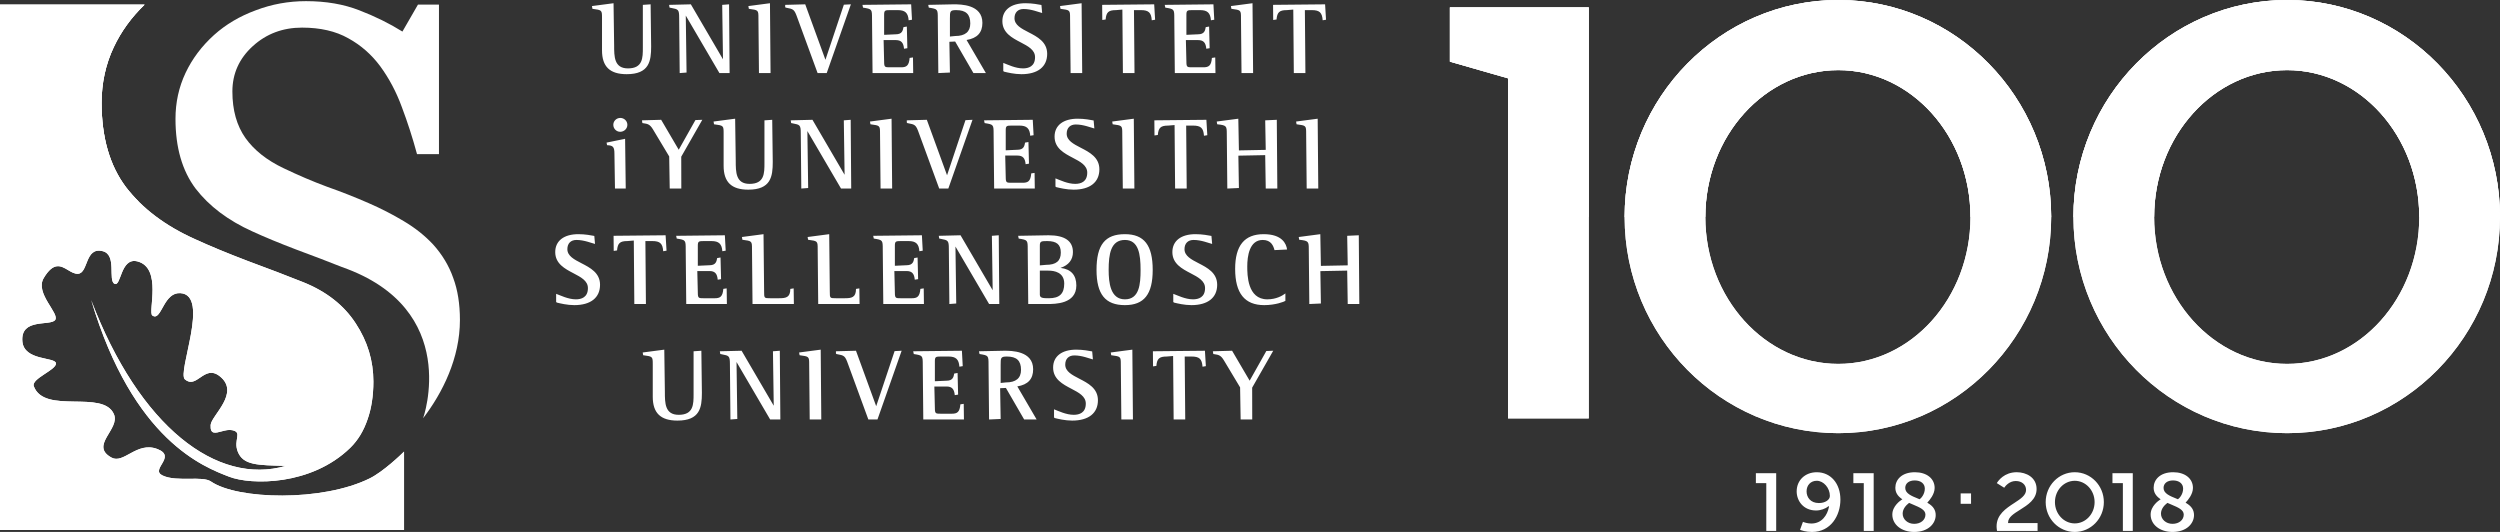 <?xml version="1.0" encoding="utf-8"?>
<!-- Generator: Adobe Illustrator 15.0.0, SVG Export Plug-In . SVG Version: 6.00 Build 0)  -->
<!DOCTYPE svg PUBLIC "-//W3C//DTD SVG 1.1//EN" "http://www.w3.org/Graphics/SVG/1.1/DTD/svg11.dtd">
<svg version="1.1" id="Layer_1" xmlns="http://www.w3.org/2000/svg" xmlns:xlink="http://www.w3.org/1999/xlink" x="0px" y="0px"
	 width="299.726px" height="63.776px" viewBox="0 0 299.726 63.776" enable-background="new 0 0 299.726 63.776"
	 xml:space="preserve">
<rect x="0" y="0" width="299.726" height="63.776" fill="#333333" stroke="none"/>
<g>
	<g>
		<path fill="#FFFFFF" d="M51.932,29.316c1.094,1.216,1.896,2.553,2.407,4.012c0.534,1.434,0.801,3.113,0.802,5.033
			c0,4.572-2.079,8.728-4.411,11.776c0,0,4.661-13.09-9.74-18.123c-1.581-0.631-3.392-1.324-5.433-2.078
			c-2.043-0.777-3.807-1.507-5.289-2.188c-2.918-1.314-5.192-3.028-6.821-5.143c-1.604-2.139-2.407-4.923-2.407-8.352
			c0-1.97,0.402-3.804,1.204-5.507c0.802-1.702,1.945-3.221,3.428-4.56c1.41-1.263,3.075-2.248,4.997-2.954
			c1.92-0.73,3.926-1.094,6.017-1.094c2.383,0,4.51,0.364,6.383,1.094c1.897,0.73,3.623,1.581,5.178,2.553l1.863-3.233h2.518v17.931
			h-2.63c-0.534-1.969-1.142-3.853-1.823-5.652c-0.657-1.799-1.521-3.428-2.589-4.888c-1.047-1.41-2.323-2.528-3.83-3.355
			c-1.507-0.851-3.355-1.276-5.544-1.277c-2.309,0-4.28,0.742-5.909,2.225c-1.628,1.484-2.442,3.295-2.442,5.435
			c0,2.236,0.521,4.097,1.568,5.579c1.045,1.46,2.564,2.663,4.558,3.611c1.776,0.852,3.514,1.594,5.216,2.225
			c1.725,0.608,3.39,1.265,4.997,1.969c1.458,0.633,2.856,1.35,4.195,2.152C49.755,27.31,50.934,28.247,51.932,29.316"/>
	</g>
	<g>
		<defs>
			<path id="SVGID_1_" d="M0,0.558v62.986h48.441v-9.399c-0.354,0.359-2.515,2.419-4.112,3.209
				c-5.688,2.821-15.867,2.554-19.037,0.374c-0.508-0.349-1.49-0.338-2.56-0.326c-1.144,0.011-2.391,0.024-3.265-0.406
				c-1.488-0.732,1.726-2.224-0.558-3.144c-1.275-0.513-2.313-0.021-3.219,0.47c-0.859,0.465-1.601,0.931-2.317,0.542
				c-2.681-1.456,1.067-3.413,0.282-5.211c-1.307-2.987-8.325,0.078-9.605-3.345c-0.338-0.906,2.718-1.954,2.659-2.744
				c-0.059-0.788-3.826-0.273-4.027-2.631c-0.243-2.842,3.347-1.804,3.928-2.568c0.582-0.765-2.456-3.198-1.372-5.022
				c1.179-1.984,2.065-1.478,2.908-0.972c0.402,0.239,0.793,0.48,1.204,0.453c1.272-0.081,0.809-3.264,2.971-2.709
				c1.723,0.441,0.595,3.497,1.407,3.907c0.399,0.201,0.576-0.575,0.897-1.351c0.332-0.8,0.818-1.602,1.861-1.329
				c2.997,0.787,1.221,6.085,1.777,6.481c0.593,0.425,0.923-0.43,1.427-1.284c0.425-0.722,0.976-1.444,1.917-1.395
				c3.638,0.192-0.406,9.51,0.563,10.341c0.69,0.592,1.257,0.173,1.87-0.247c0.646-0.442,1.343-0.884,2.292-0.142
				c2.541,1.988-1.016,4.734-1.079,5.858c-0.066,1.175,0.57,0.964,1.348,0.755c0.405-0.11,0.849-0.219,1.252-0.132
				c1.261,0.271,0.094,1.14,0.652,2.564c0.644,1.644,2.37,1.632,5.767,1.712c-8.239,2.398-17.561-4.686-23.338-19.87
				c5.043,16.868,13.546,20.01,16.526,21.166c2.66,1.036,9.869,1.08,14.524-3.454c0.97-0.944,1.633-2.104,2.076-3.4
				c0.471-1.325,0.705-2.84,0.706-4.548c0-2.501-0.706-4.826-2.118-6.976c-1.413-2.177-3.519-3.827-6.315-4.947
				c-1.914-0.764-4.106-1.602-6.58-2.516c-2.472-0.941-4.607-1.824-6.402-2.65c-3.533-1.589-6.285-3.664-8.257-6.226
				c-1.943-2.59-2.914-5.96-2.914-10.111c0-2.385,0.485-4.607,1.456-6.668c0.889-1.882,2.119-3.581,3.696-5.095H0z"/>
		</defs>
		<use xlink:href="#SVGID_1_"  overflow="visible" fill="#FFFFFF"/>
		<clipPath id="SVGID_2_">
			<use xlink:href="#SVGID_1_"  overflow="visible"/>
		</clipPath>
		<rect y="0.558" clip-path="url(#SVGID_2_)" fill="#FFFFFF" width="48.441" height="62.986"/>
	</g>
	<path fill="#FFFFFF" d="M126.433,16.38c0-1.346,1.037-2.149,2.776-2.149c0.81,0,1.58,0.148,1.908,0.211l0.085,0.961
		c-0.426-0.104-1.303-0.479-2.222-0.479c-0.685,0-1.094,0.414-1.094,1.106c0,0.814,0.818,1.235,1.685,1.682
		c1.047,0.54,2.234,1.152,2.234,2.587c0,1.55-1.126,2.439-3.09,2.439c-0.851,0-1.714-0.214-2.039-0.294l-0.049-0.013l-0.086-0.07
		v-0.977c0.555,0.212,1.461,0.66,2.367,0.66c0.658,0,1.443-0.234,1.443-1.347c0-0.874-0.841-1.314-1.731-1.779
		C127.594,18.382,126.433,17.774,126.433,16.38 M149.535,31.936c0,0.978,0,3.952,2.408,3.952c1.071,0,1.798-0.447,2.061-0.639
		l0.101-0.074v0.897c-0.155,0.105-1.207,0.51-2.535,0.51c-2.347,0-3.488-1.421-3.488-4.344c0-2.802,1.117-4.163,3.415-4.163
		c2.227,0,2.718,1.152,2.812,1.839l-1.509,0.072c-0.129-0.489-0.392-1.218-1.411-1.218
		C149.776,28.768,149.535,30.753,149.535,31.936 M156.506,8.761h-1.39l-0.064-7.612l-0.768,0.064c-0.89,0-1.168,0.252-1.239,1.124
		l-0.401,0.058l-0.015-1.814l6.237-0.062l0.112,1.847l-0.402,0.065c-0.063-0.927-0.379-1.218-1.314-1.218h-0.82L156.506,8.761z
		 M155.444,14.899l-0.055-0.328l2.588-0.34l0.071,8.374h-1.39l-0.063-6.587C156.595,15.053,156.595,15.053,155.444,14.899
		 M131.631,47.987c0,1.55-1.126,2.438-3.09,2.438c-0.851,0-1.714-0.213-2.039-0.294l-0.049-0.012l-0.085-0.07v-0.977
		c0.554,0.212,1.46,0.66,2.366,0.66c0.658,0,1.443-0.234,1.443-1.347c0-0.874-0.841-1.314-1.731-1.779
		c-1.025-0.536-2.187-1.144-2.187-2.538c0-1.346,1.037-2.149,2.776-2.149c0.81,0,1.58,0.148,1.908,0.211l0.085,0.961
		c-0.427-0.104-1.306-0.479-2.222-0.479c-0.685,0-1.094,0.414-1.094,1.106c0,0.814,0.819,1.235,1.684,1.682
		C130.444,45.94,131.631,46.551,131.631,47.987 M132.917,32.359c0-1.865,0.236-3.591,1.95-3.591c1.65,0,1.877,1.726,1.877,3.591
		c0,1.707-0.145,3.529-1.877,3.529C133.118,35.888,132.917,33.874,132.917,32.359 M138.198,32.359c0-2.963-1.027-4.284-3.331-4.284
		c-2.386,0-3.404,1.281-3.404,4.284c0,2.92,1.05,4.223,3.404,4.223C137.171,36.582,138.198,35.279,138.198,32.359 M135.758,41.919
		l0.07,8.374h-1.389l-0.064-6.587c0-0.965,0-0.965-1.15-1.119l-0.056-0.328L135.758,41.919z M102.624,42.051l2.423,6.65l2.207-6.607
		l0.844-0.043l-2.898,8.242h-1.093l-2.423-6.614c-0.367-1.041-0.461-1.059-1.357-1.226l-0.051-0.01l-0.055-0.063v-0.266
		L102.624,42.051z M120.175,2.536c0-1.346,1.037-2.149,2.776-2.149c0.81,0,1.58,0.148,1.908,0.211l0.085,0.962
		c-0.426-0.104-1.303-0.48-2.222-0.48c-0.685,0-1.094,0.414-1.094,1.106c0,0.814,0.819,1.236,1.685,1.682
		c1.047,0.54,2.234,1.153,2.234,2.587c0,1.55-1.126,2.439-3.09,2.439c-0.851,0-1.714-0.214-2.039-0.294l-0.049-0.012l-0.085-0.071
		V7.54c0.554,0.212,1.46,0.66,2.366,0.66c0.658,0,1.443-0.233,1.443-1.347c0-0.874-0.841-1.314-1.731-1.779
		C121.337,4.538,120.175,3.931,120.175,2.536 M125.761,35.756c-0.719,0-1.094-0.019-1.094-0.431v-2.879h1.034
		c0.706,0,1.89,0.202,1.89,1.553C127.591,35.214,127.026,35.756,125.761,35.756 M124.667,29.465c0-0.523,0.131-0.564,0.865-0.564
		c1.156,0,1.649,0.414,1.649,1.383c0,1.002-0.562,1.468-1.77,1.468l-0.744,0.064V29.465z M129.043,34.227
		c0-1.233-0.624-1.955-1.9-2.11c0.975-0.319,1.491-0.973,1.491-1.893c0-1.338-0.983-2.017-2.922-2.017l-3.645,0.064l0.064,0.33
		c1.082,0.174,1.082,0.174,1.082,1.31l0.063,6.538h2.267C126.501,36.449,129.043,36.449,129.043,34.227 M142.855,42.744h-0.82
		l0.063,7.549h-1.39l-0.063-7.612l-0.769,0.063c-0.889,0-1.167,0.252-1.238,1.123l-0.401,0.059l-0.016-1.813l6.238-0.062
		l0.111,1.847l-0.401,0.065C144.106,43.036,143.791,42.744,142.855,42.744 M152.648,42.051l-2.526,4.425l0.009,3.817h-1.39
		l-0.064-3.85l-1.932-3.223c-0.379-0.638-0.641-0.678-1.164-0.759l-0.118-0.018l-0.053-0.329l2.306-0.063l2.105,3.589l2-3.558
		L152.648,42.051z M143.03,15.057h-0.82l0.064,7.548h-1.391l-0.063-7.612l-0.769,0.064c-0.889,0-1.167,0.252-1.238,1.124
		l-0.401,0.058l-0.016-1.814l6.237-0.062l0.112,1.847l-0.401,0.065C144.28,15.348,143.965,15.057,143.03,15.057 M158.363,36.386
		l-1.389,0.063l-0.064-6.587c0-0.911-0.031-0.999-1.149-1.118l-0.056-0.329l2.588-0.34l0.07,3.801l3.217-0.063l-0.064-3.542
		l1.39-0.064l0.063,8.242h-1.389l-0.064-4.006l-3.216,0.063L158.363,36.386z M147.631,1.056l-0.055-0.329l2.588-0.34l0.071,8.374
		h-1.39l-0.064-6.587C148.781,1.21,148.781,1.21,147.631,1.056 M145.931,14.899l-0.057-0.328l2.588-0.34l0.071,3.801l3.217-0.064
		l-0.064-3.541l1.39-0.064l0.063,8.242h-1.389l-0.064-4.006l-3.217,0.063l0.064,3.879l-1.39,0.064l-0.063-6.587
		C147.08,15.106,147.048,15.018,145.931,14.899 M133.343,14.571l2.589-0.34l0.07,8.374h-1.389l-0.064-6.587
		c0-0.965,0-0.965-1.15-1.119L133.343,14.571z M127.141,1.056l-0.055-0.329l2.588-0.34l0.071,8.374h-1.39l-0.064-6.587
		C128.291,1.21,128.291,1.21,127.141,1.056 M104.357,14.899l-0.055-0.328l2.588-0.34l0.07,8.374h-1.389l-0.064-6.587
		C105.508,15.053,105.508,15.053,104.357,14.899 M139.709,0.914l-0.069-0.331l5.839-0.064l0.099,1.847l-0.401,0.065
		c-0.063-0.884-0.422-1.218-1.302-1.218h-0.941c-0.591,0-0.696,0.041-0.696,0.564v2.399l1.396-0.064c0.767,0,0.85-0.456,0.922-0.859
		l0.404-0.069l0.063,2.596l-0.401,0.063c-0.063-0.737-0.349-1.037-0.988-1.037h-1.459l0.063,2.626c0,0.636,0.12,0.636,0.696,0.636
		h1.339c0.62,0,0.949-0.174,1.021-1.124l0.401-0.058l0.027,1.875h-4.874l-0.063-6.538C140.786,1.089,140.786,1.089,139.709,0.914
		 M132.154,2.395l-0.016-1.814l6.238-0.062l0.111,1.847l-0.401,0.065c-0.064-0.927-0.379-1.218-1.314-1.218h-0.82l0.064,7.548
		h-1.391l-0.063-7.612l-0.769,0.064c-0.889,0-1.167,0.252-1.238,1.124L132.154,2.395z M142.838,36.582
		c-0.851,0-1.714-0.214-2.039-0.294l-0.048-0.012l-0.086-0.071v-0.977c0.465,0.16,1.425,0.66,2.366,0.66
		c0.659,0,1.444-0.233,1.444-1.347c0-0.874-0.841-1.314-1.732-1.779c-1.025-0.536-2.187-1.143-2.187-2.538
		c0-1.346,1.038-2.149,2.777-2.149c0.81,0,1.579,0.148,1.907,0.211l0.085,0.961c-0.426-0.104-1.305-0.479-2.221-0.479
		c-0.685,0-1.094,0.414-1.094,1.106c0,0.814,0.818,1.236,1.684,1.682c1.047,0.54,2.234,1.152,2.234,2.587
		C145.928,35.693,144.802,36.582,142.838,36.582 M101.989,14.363l0.063,8.242h-1.221l-4.034-6.893l0.094,6.829l-0.823,0.064
		l-0.063-6.635c0-0.994-0.109-1.015-0.957-1.177l-0.197-0.039l-0.052-0.327l2.608-0.064l3.852,6.591l-0.094-6.527L101.989,14.363z
		 M76.962,14.427l2.306-0.064l2.105,3.589l2.001-3.558l0.826-0.031l-2.526,4.424l0.009,3.818h-1.39l-0.063-3.85l-1.933-3.223
		c-0.378-0.638-0.641-0.678-1.164-0.759l-0.117-0.018L76.962,14.427z M71.025,1.056L70.97,0.727l2.588-0.34l0.071,5.043
		c0,1.362,0,2.77,1.661,2.77c1.781,0,1.781-1.267,1.781-2.493V0.583l0.932-0.064l0.063,5.056c0,1.749-0.224,3.319-2.933,3.319
		c-2.018,0-2.958-0.909-2.958-2.861V2.174C72.175,1.21,72.175,1.21,71.025,1.056 M75.216,14.964c0,0.461-0.386,0.837-0.861,0.837
		c-0.455,0-0.825-0.376-0.825-0.837c0-0.455,0.376-0.825,0.837-0.825C74.835,14.139,75.216,14.509,75.216,14.964 M72.784,17.407
		l-0.063-0.31l2.223-0.456l0.076,5.964h-1.29l-0.065-4.171C73.665,17.622,73.5,17.43,72.784,17.407 M81.217,50.425
		c-2.018,0-2.958-0.909-2.958-2.86v-3.859c0-0.965,0-0.965-1.15-1.119l-0.055-0.328l2.588-0.34l0.07,5.043
		c0,1.362,0,2.77,1.662,2.77c1.78,0,1.78-1.268,1.78-2.493v-5.125l0.933-0.063l0.063,5.056
		C84.149,48.856,83.926,50.425,81.217,50.425 M80.271,0.911L80.22,0.583l2.607-0.064l3.853,6.592l-0.094-6.528l0.823-0.064
		l0.064,8.242h-1.221l-4.034-6.893l0.094,6.83l-0.823,0.063l-0.063-6.635c0-0.994-0.109-1.014-0.958-1.177L80.271,0.911z
		 M68.849,36.582c-0.851,0-1.714-0.214-2.039-0.294l-0.048-0.012l-0.086-0.071v-0.977c0.465,0.16,1.425,0.66,2.367,0.66
		c0.658,0,1.443-0.233,1.443-1.347c0-0.874-0.841-1.314-1.732-1.779c-1.025-0.536-2.187-1.143-2.187-2.538
		c0-1.346,1.038-2.149,2.777-2.149c0.81,0,1.579,0.148,1.908,0.211l0.084,0.961c-0.426-0.104-1.305-0.479-2.221-0.479
		c-0.685,0-1.094,0.414-1.094,1.106c0,0.814,0.818,1.236,1.684,1.682c1.047,0.54,2.235,1.152,2.235,2.587
		C71.939,35.693,70.813,36.582,68.849,36.582 M101.267,35.756c0.821,0,1.359-0.078,1.359-1.119l0.401-0.063l0.027,1.875h-4.959
		l-0.063-6.587c0-0.965,0-0.965-1.15-1.118l-0.056-0.329l2.589-0.34l0.07,6.84c0,0.841,0,0.841,0.745,0.841H101.267z M94.191,0.911
		l-0.055-0.063V0.583l2.403-0.064l2.423,6.65l2.208-6.607l0.843-0.043l-2.898,8.242h-1.093L95.6,2.148
		c-0.367-1.042-0.46-1.059-1.356-1.227L94.191,0.911z M83.662,29.465v2.399l1.396-0.064c0.767,0,0.85-0.456,0.923-0.859l0.403-0.069
		l0.064,2.596l-0.401,0.063c-0.064-0.737-0.349-1.037-0.989-1.037h-1.459l0.063,2.626c0,0.636,0.12,0.636,0.697,0.636h1.338
		c0.62,0,0.949-0.174,1.022-1.124l0.401-0.058l0.026,1.875h-4.873l-0.064-6.538c0-1.135,0-1.135-1.076-1.31l-0.069-0.33l5.839-0.064
		l0.1,1.847l-0.402,0.065c-0.063-0.884-0.422-1.218-1.302-1.218h-0.94C83.768,28.901,83.662,28.942,83.662,29.465 M92.354,35.756
		h1.037c0.821,0,1.36-0.078,1.36-1.119l0.401-0.063l0.027,1.875H90.22l-0.063-6.587c0-0.965,0-0.965-1.151-1.118l-0.055-0.329
		l2.588-0.34l0.071,6.84C91.61,35.756,91.61,35.756,92.354,35.756 M85.549,14.571l2.588-0.34l0.071,5.043
		c0,1.362,0,2.771,1.661,2.771c1.781,0,1.781-1.268,1.781-2.493v-5.124l0.932-0.064l0.063,5.056c0,1.749-0.224,3.319-2.933,3.319
		c-2.018,0-2.957-0.909-2.957-2.861v-3.859c0-0.965,0-0.965-1.151-1.119L85.549,14.571z M89.778,1.056l-0.055-0.329l2.588-0.34
		l0.071,8.374h-1.39l-0.063-6.587C90.929,1.21,90.929,1.21,89.778,1.056 M78.196,28.901h-0.82l0.063,7.548h-1.39l-0.063-7.612
		l-0.769,0.064c-0.889,0-1.167,0.252-1.238,1.123l-0.401,0.058l-0.016-1.813l6.237-0.062l0.112,1.847l-0.401,0.065
		C79.447,29.193,79.131,28.901,78.196,28.901 M98.465,50.293h-1.389l-0.064-6.587c0-0.965,0-0.965-1.15-1.119l-0.055-0.328
		l2.588-0.34L98.465,50.293z M109.553,42.445l-0.07-0.331l5.84-0.063l0.099,1.847l-0.401,0.065
		c-0.063-0.884-0.422-1.219-1.302-1.219h-0.941c-0.591,0-0.696,0.042-0.696,0.564v2.399l1.396-0.063c0.767,0,0.85-0.456,0.923-0.859
		l0.403-0.069l0.063,2.595l-0.401,0.064c-0.063-0.737-0.349-1.037-0.988-1.037h-1.459l0.063,2.626c0,0.636,0.12,0.636,0.696,0.636
		h1.339c0.62,0,0.948-0.174,1.021-1.124l0.402-0.059l0.026,1.876h-4.874l-0.063-6.539C110.629,42.62,110.629,42.62,109.553,42.445
		 M118.584,36.449l-4.034-6.893l0.094,6.83l-0.823,0.063l-0.064-6.635c0-0.994-0.108-1.015-0.957-1.177l-0.197-0.038l-0.051-0.328
		l2.607-0.064l3.853,6.591l-0.094-6.527l0.823-0.064l0.064,8.242H118.584z M124.061,22.605h-4.873l-0.064-6.539
		c0-1.134,0-1.134-1.076-1.309l-0.069-0.33l5.839-0.064l0.1,1.847l-0.402,0.065c-0.063-0.884-0.422-1.218-1.302-1.218h-0.94
		c-0.591,0-0.697,0.041-0.697,0.563v2.4l1.396-0.064c0.767,0,0.85-0.456,0.923-0.859l0.403-0.069l0.064,2.595l-0.402,0.064
		c-0.063-0.737-0.348-1.037-0.988-1.037h-1.459l0.063,2.626c0,0.636,0.12,0.636,0.697,0.636h1.338c0.62,0,0.949-0.174,1.022-1.124
		l0.401-0.059L124.061,22.605z M113.886,2.235c0-0.866,0-1.022,0.744-1.022c1.174,0,1.697,0.493,1.697,1.601
		c0,0.998-0.611,1.504-1.818,1.504l-0.623,0.063V2.235z M112.432,2.223l0.064,6.538l1.39-0.063l-0.064-3.687l0.692-0.032l2.19,3.782
		h1.495l-2.317-3.967c1.278-0.211,1.898-0.882,1.898-2.053c0-2.222-2.607-2.222-3.464-2.222l-3.029,0.064l0.064,0.33
		C112.432,1.087,112.432,1.087,112.432,2.223 M103.469,0.914l-0.069-0.331l5.839-0.064l0.099,1.847l-0.401,0.065
		c-0.063-0.884-0.422-1.218-1.302-1.218h-0.941c-0.591,0-0.696,0.041-0.696,0.564v2.399l1.396-0.064c0.767,0,0.85-0.456,0.923-0.859
		l0.403-0.069l0.063,2.596l-0.401,0.063c-0.063-0.737-0.348-1.037-0.988-1.037h-1.459l0.063,2.626c0,0.636,0.12,0.636,0.696,0.636
		h1.339c0.62,0,0.949-0.174,1.021-1.124l0.402-0.058l0.026,1.875h-4.873l-0.064-6.538C104.545,1.089,104.545,1.089,103.469,0.914
		 M108.716,14.427l2.403-0.064l2.423,6.65l2.208-6.607l0.844-0.043l-2.898,8.242h-1.094l-2.423-6.614
		c-0.367-1.041-0.46-1.059-1.356-1.226l-0.052-0.01l-0.055-0.063V14.427z M110.771,36.449h-4.873l-0.064-6.538
		c0-1.135,0-1.135-1.076-1.31l-0.069-0.33l5.839-0.064l0.099,1.847l-0.401,0.065c-0.063-0.884-0.422-1.218-1.302-1.218h-0.94
		c-0.592,0-0.697,0.041-0.697,0.564v2.399l1.396-0.064c0.767,0,0.85-0.456,0.923-0.858l0.403-0.07l0.064,2.596l-0.401,0.063
		c-0.064-0.737-0.349-1.037-0.989-1.037h-1.459l0.063,2.626c0,0.636,0.12,0.636,0.697,0.636h1.338c0.62,0,0.949-0.174,1.021-1.124
		l0.402-0.058L110.771,36.449z M88.302,43.4l0.094,6.83l-0.823,0.063l-0.063-6.635c0-0.994-0.11-1.015-0.958-1.177l-0.197-0.039
		l-0.051-0.328l2.607-0.063l3.853,6.591l-0.094-6.528l0.823-0.063l0.064,8.242h-1.221L88.302,43.4z M120.593,45.849l-0.624,0.064
		v-2.147c0-0.866,0-1.022,0.745-1.022c1.174,0,1.697,0.494,1.697,1.601C122.411,45.343,121.8,45.849,120.593,45.849 M123.864,44.273
		c0-2.222-2.607-2.222-3.464-2.222l-3.029,0.063l0.064,0.33c1.081,0.175,1.081,0.175,1.081,1.31l0.064,6.539l1.389-0.063
		l-0.063-3.687l0.692-0.033l2.19,3.783h1.495l-2.317-3.968C123.244,46.115,123.864,45.443,123.864,44.273"/>
	<g>
		<defs>
			<path id="SVGID_3_" d="M0,0.558V24.16h1.274V1.831h13.211c-0.787,1.028-1.455,2.123-2.001,3.277
				c-1.047,2.226-1.578,4.652-1.578,7.214c0,4.411,1.066,8.071,3.169,10.875c0.256,0.332,0.542,0.646,0.823,0.963h1.724
				c-0.551-0.549-1.063-1.124-1.528-1.728c-1.943-2.59-2.914-5.96-2.914-10.111c0-2.385,0.485-4.607,1.456-6.668
				c0.889-1.882,2.119-3.581,3.696-5.095H0z"/>
		</defs>
		<use xlink:href="#SVGID_3_"  overflow="visible" fill="#FFFFFF"/>
		<clipPath id="SVGID_4_">
			<use xlink:href="#SVGID_3_"  overflow="visible"/>
		</clipPath>
	</g>
	<path fill="#FFFFFF" d="M260.462,62.804c-0.775,0-1.382-0.535-1.382-1.22c0-0.574,0.4-1.003,0.735-1.263l0.039-0.03
		c0,0,0.344,0.149,0.49,0.211c0.787,0.332,1.467,0.619,1.467,1.192C261.811,62.338,261.243,62.804,260.462,62.804 M260.525,57.6
		c0.736,0,1.211,0.385,1.211,0.981c0,0.671-0.445,1.164-0.624,1.275l-0.175-0.072c-0.796-0.32-1.548-0.623-1.548-1.283
		C259.389,57.953,259.835,57.6,260.525,57.6 M262.112,60.317l-0.082-0.06l0.071-0.074c0.19-0.202,0.812-0.918,0.812-1.683
		c0-1.127-0.951-1.885-2.366-1.885c-1.62,0-2.345,0.932-2.345,1.855c0,0.536,0.236,0.955,0.743,1.32l0.098,0.071l-0.102,0.066
		c-0.113,0.072-1.101,0.734-1.101,1.758c0,1.212,1.102,2.091,2.622,2.091c1.693,0,2.579-1.017,2.579-2.023
		C263.041,61.15,262.746,60.694,262.112,60.317 M210.512,56.736h2.436v6.921h-1.187v-5.734h-1.249V56.736z M254.512,63.657v-5.734
		h-1.249v-1.187h2.436v6.921H254.512z M236.309,60.401h-1.245v-1.246h1.245V60.401z M248.745,57.643
		c1.313,0,2.377,1.143,2.377,2.554c0,1.41-1.064,2.554-2.377,2.554s-2.377-1.144-2.377-2.554
		C246.368,58.786,247.432,57.643,248.745,57.643 M248.745,63.776c1.926,0,3.487-1.603,3.487-3.58c0-1.978-1.561-3.581-3.487-3.581
		c-1.926,0-3.487,1.603-3.487,3.581C245.258,62.173,246.819,63.776,248.745,63.776 M242.906,58.739c0-0.63-0.506-1.07-1.233-1.07
		c-0.773,0-1.245,0.595-1.388,0.807l-0.886-0.554c0.161-0.272,0.878-1.307,2.392-1.307c1.145,0,2.377,0.63,2.377,2.014
		c0,1.248-1.065,1.914-2.003,2.501c-0.751,0.471-1.4,0.878-1.415,1.501l-0.002,0.084h3.537v0.942h-4.861
		c-0.033-0.236-0.053-0.391-0.053-0.545c0-1.422,1.126-2.156,2.119-2.804C242.25,59.813,242.906,59.384,242.906,58.739
		 M218.068,60.311c-1.02,0-1.477-0.704-1.477-1.4c0-0.749,0.502-1.271,1.222-1.271c0.823,0,1.572,0.867,1.572,1.819
		C219.385,59.936,218.807,60.311,218.068,60.311 M217.163,62.765c-0.452,0-0.842-0.134-1.007-0.202l-0.348,0.954
		c0.177,0.074,0.696,0.26,1.44,0.26c2.232,0,3.399-1.951,3.399-3.879c0-1.932-1.166-3.282-2.834-3.282
		c-1.397,0-2.41,0.965-2.41,2.295c0,1.139,0.802,2.292,2.335,2.292c0.522,0,1.122-0.207,1.448-0.498h0.1l-0.019,0.098
		C219.079,61.751,218.428,62.765,217.163,62.765 M228.846,60.321l0.039-0.03c0,0,0.344,0.149,0.49,0.211
		c0.787,0.332,1.467,0.619,1.467,1.192c0,0.644-0.568,1.11-1.349,1.11c-0.775,0-1.382-0.535-1.382-1.22
		C228.111,61.01,228.511,60.582,228.846,60.321 M229.557,57.6c0.735,0,1.21,0.385,1.21,0.981c0,0.671-0.445,1.164-0.624,1.275
		l-0.175-0.072c-0.796-0.32-1.548-0.623-1.548-1.283C228.42,57.953,228.866,57.6,229.557,57.6 M226.871,61.686
		c0,1.212,1.102,2.091,2.622,2.091c1.693,0,2.579-1.017,2.579-2.023c0-0.603-0.295-1.059-0.929-1.436l-0.082-0.06l0.071-0.074
		c0.19-0.202,0.813-0.918,0.813-1.683c0-1.127-0.952-1.885-2.367-1.885c-1.62,0-2.345,0.932-2.345,1.855
		c0,0.536,0.236,0.955,0.743,1.32l0.098,0.071l-0.102,0.066C227.859,60,226.871,60.662,226.871,61.686 M223.449,63.657v-5.734H222.2
		v-1.187h2.436v6.921H223.449z"/>
	<g>
		<defs>
			<path id="SVGID_5_" d="M173.827,0.885V7.39l6.971,1.999v40.777h9.678V0.885H173.827z M204.455,26.016
				c0-9.711,7.151-17.61,15.942-17.61c8.734,0,15.842,7.899,15.842,17.61c0,9.711-7.108,17.611-15.842,17.611
				C211.606,43.627,204.455,35.727,204.455,26.016 M194.775,26.016c0,14.291,11.494,25.916,25.622,25.916
				c14.073,0,25.522-11.625,25.522-25.916C245.919,11.672,234.47,0,220.397,0C206.269,0,194.775,11.672,194.775,26.016
				 M258.262,26.016c0-9.711,7.152-17.61,15.942-17.61c8.735,0,15.841,7.899,15.841,17.61c0,9.711-7.106,17.611-15.841,17.611
				C265.414,43.627,258.262,35.727,258.262,26.016 M248.582,26.016c0,14.291,11.494,25.916,25.622,25.916
				c14.074,0,25.522-11.625,25.522-25.916C299.726,11.672,288.278,0,274.204,0C260.076,0,248.582,11.672,248.582,26.016"/>
		</defs>
		<use xlink:href="#SVGID_5_"  overflow="visible" fill="#FFFFFF"/>
		<clipPath id="SVGID_6_">
			<use xlink:href="#SVGID_5_"  overflow="visible"/>
		</clipPath>
		<rect x="173.827" clip-path="url(#SVGID_6_)" fill="#FFFFFF" width="125.899" height="51.932"/>
	</g>
	<g>
		<defs>
			<path id="SVGID_7_" d="M203.021,26.017h1.434v-0.001c0-9.711,7.151-17.611,15.942-17.611c8.735,0,15.841,7.9,15.841,17.611v0.001
				h1.435c0-10.501-7.75-19.045-17.275-19.045C210.816,6.972,203.021,15.516,203.021,26.017"/>
		</defs>
		<use xlink:href="#SVGID_7_"  overflow="visible" fill="#FFFFFF"/>
		<clipPath id="SVGID_8_">
			<use xlink:href="#SVGID_7_"  overflow="visible"/>
		</clipPath>
	</g>
	<g>
		<defs>
			<path id="SVGID_9_" d="M248.582,26.016v0.001h1.435c0-13.556,10.85-24.584,24.187-24.584c13.282,0,24.088,11.028,24.088,24.584
				h1.434v-0.001C299.726,11.672,288.277,0,274.204,0C260.077,0,248.582,11.672,248.582,26.016"/>
		</defs>
		<use xlink:href="#SVGID_9_"  overflow="visible" fill="#FFFFFF"/>
		<clipPath id="SVGID_10_">
			<use xlink:href="#SVGID_9_"  overflow="visible"/>
		</clipPath>
	</g>
	<g>
		<defs>
			<polygon id="SVGID_11_" points="173.827,0.885 173.827,7.39 180.797,9.389 180.797,26.017 182.231,26.017 182.231,8.252 
				175.261,6.254 175.261,2.32 189.042,2.32 189.042,26.017 190.476,26.017 190.476,0.885 			"/>
		</defs>
		<use xlink:href="#SVGID_11_"  overflow="visible" fill="#FFFFFF"/>
		<clipPath id="SVGID_12_">
			<use xlink:href="#SVGID_11_"  overflow="visible"/>
		</clipPath>
	</g>
	<g>
		<defs>
			<path id="SVGID_13_" d="M194.775,26.016v0.001h1.434c0-13.556,10.851-24.584,24.189-24.584c13.281,0,24.087,11.028,24.087,24.584
				h1.434v-0.001C245.919,11.672,234.47,0,220.397,0C206.269,0,194.775,11.672,194.775,26.016"/>
		</defs>
		<use xlink:href="#SVGID_13_"  overflow="visible" fill="#FFFFFF"/>
		<clipPath id="SVGID_14_">
			<use xlink:href="#SVGID_13_"  overflow="visible"/>
		</clipPath>
	</g>
	<g>
		<defs>
			<path id="SVGID_15_" d="M256.829,26.017h1.433v-0.001c0-9.711,7.152-17.611,15.942-17.611c8.735,0,15.842,7.9,15.842,17.611
				v0.001h1.434c0-10.501-7.749-19.045-17.276-19.045C264.623,6.972,256.829,15.516,256.829,26.017"/>
		</defs>
		<use xlink:href="#SVGID_15_"  overflow="visible" fill="#FFFFFF"/>
		<clipPath id="SVGID_16_">
			<use xlink:href="#SVGID_15_"  overflow="visible"/>
		</clipPath>
	</g>
</g>
</svg>
